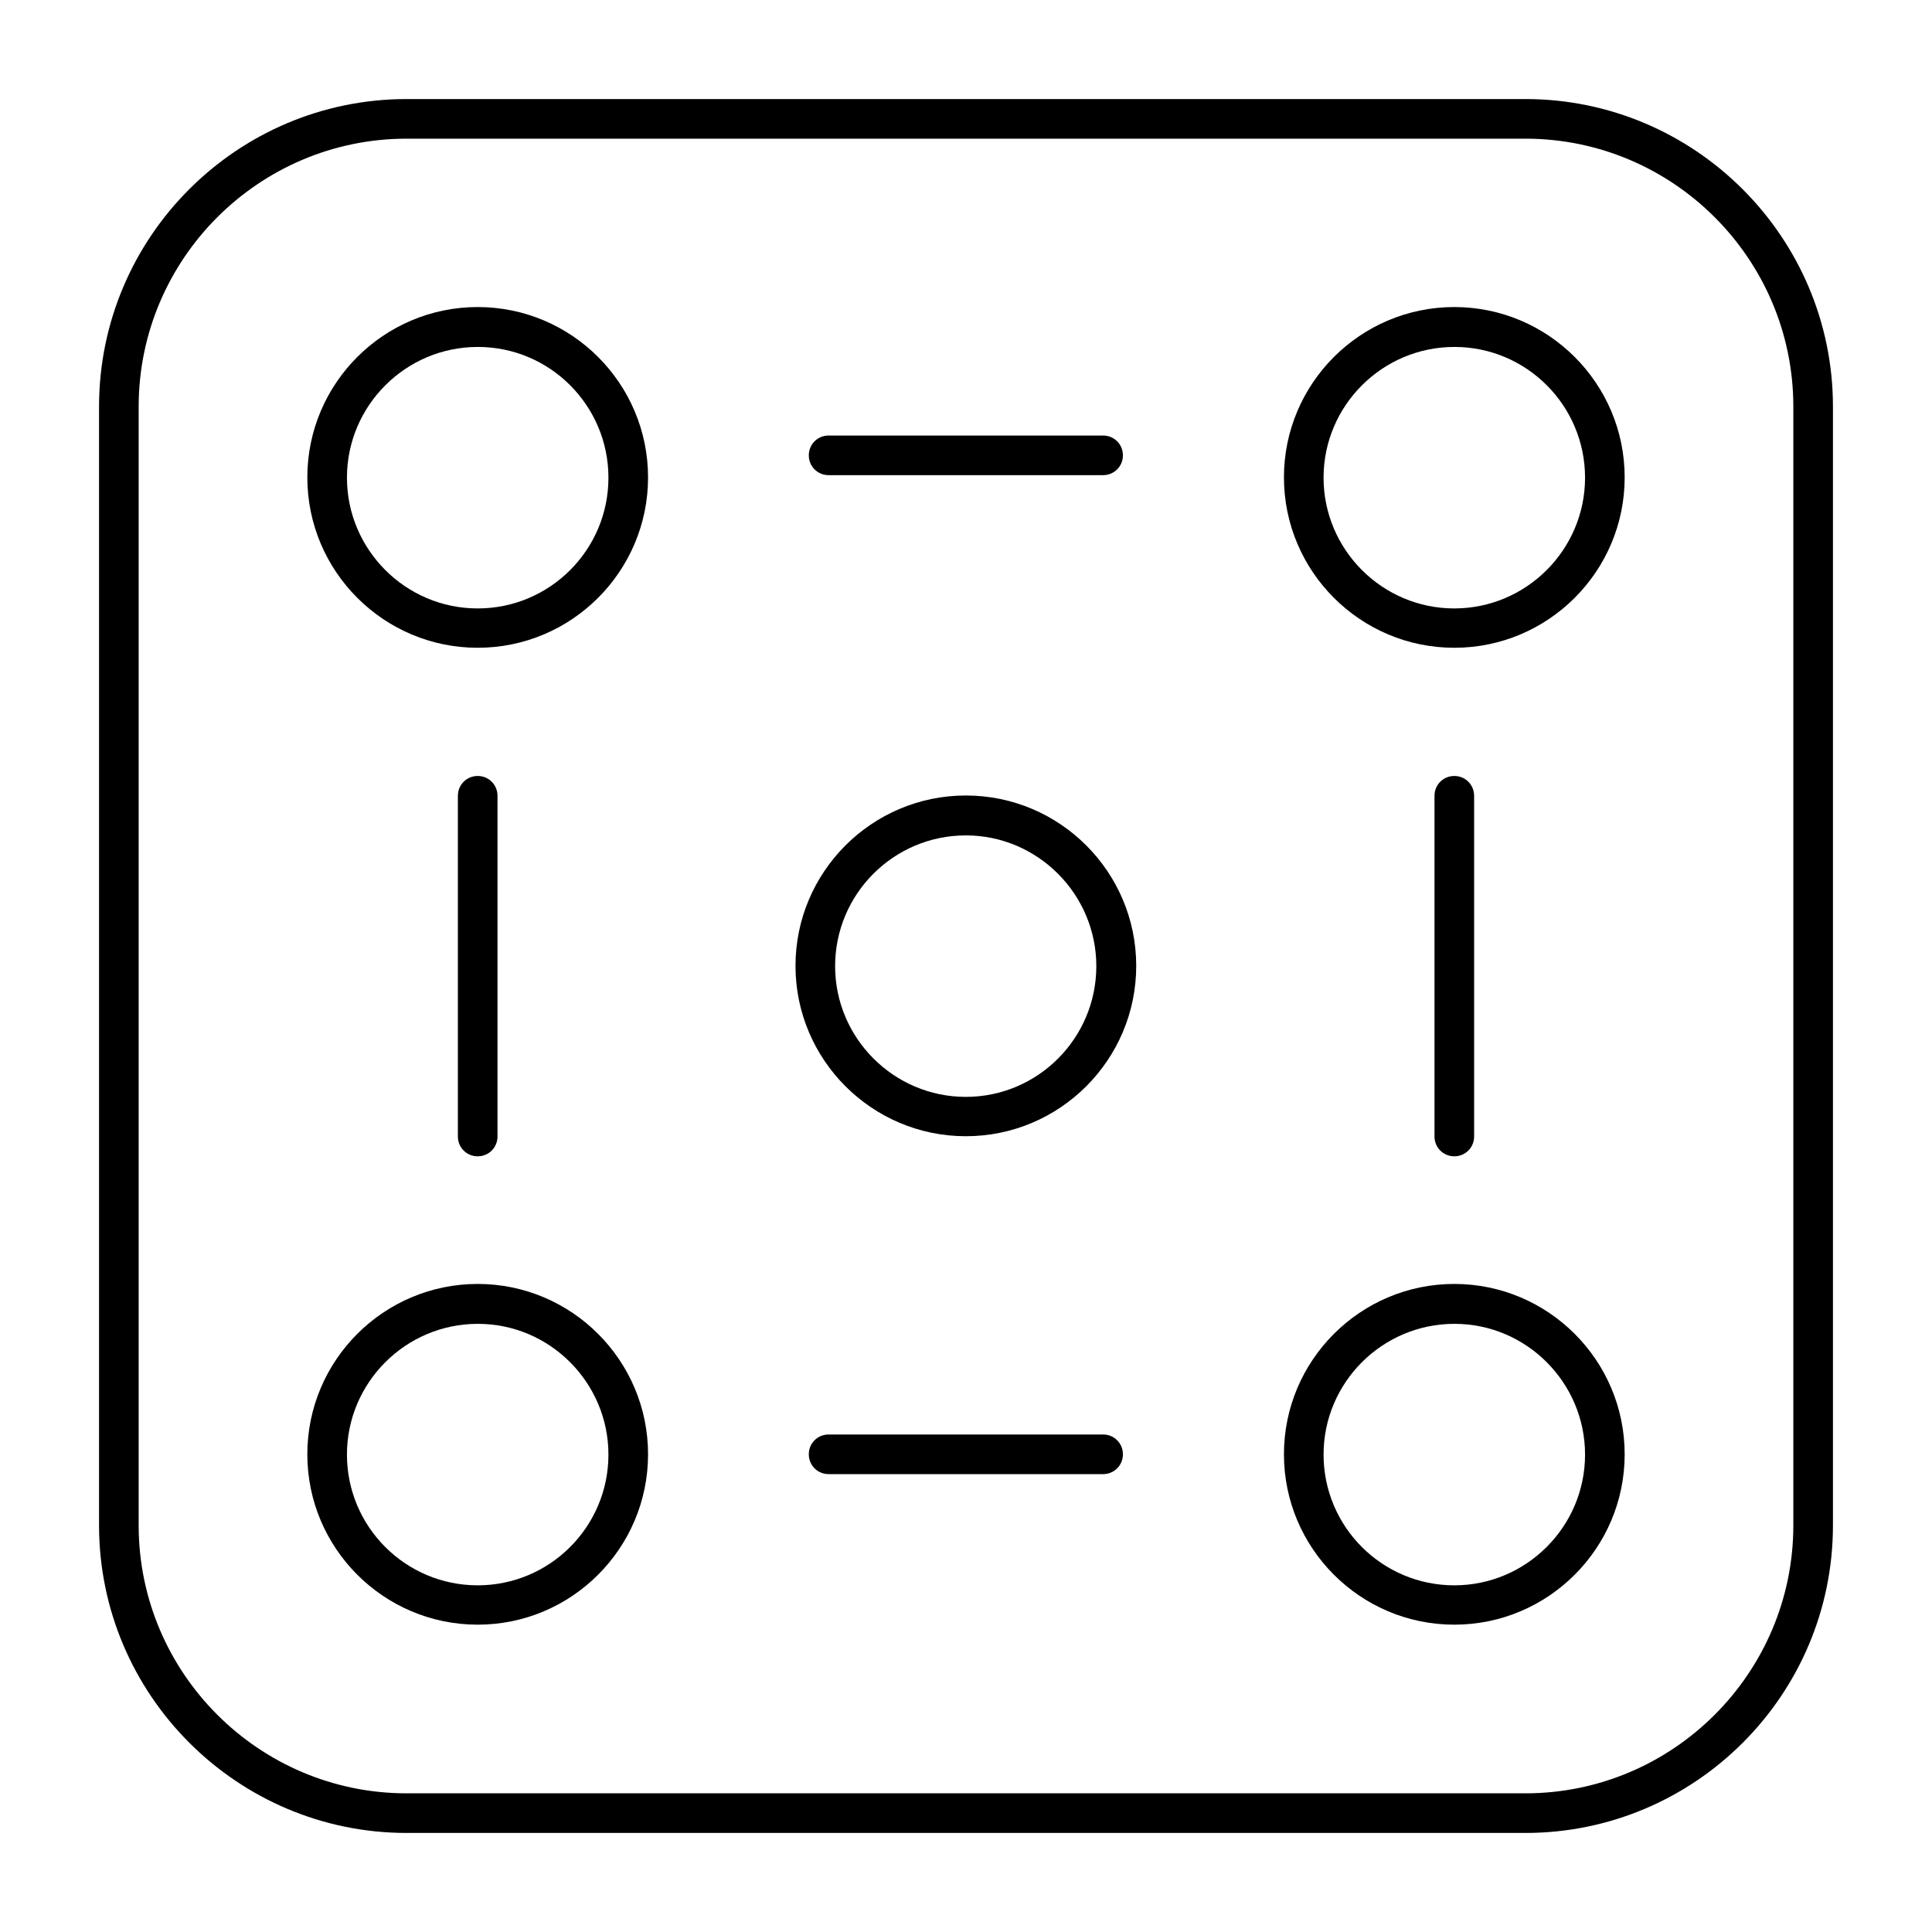<svg clip-rule="evenodd" fill-rule="evenodd" height="512" image-rendering="optimizeQuality" shape-rendering="geometricPrecision" text-rendering="geometricPrecision" viewBox="0 0 6.827 6.827" width="512" xmlns="http://www.w3.org/2000/svg"><g id="Layer_x0020_1"><g id="_514501240"><path id="_514503016" d="m1.437.49c-.522 0-.947.425-.947.947l0 3.953c0 .522.425.947.947.947l3.953-0c.522 0 .947-.425.947-.947v-3.953c0-.522-.425-.947-.947-.947l-3.953-0zm3.953 5.987h-3.953c-.599 0-1.087-.488-1.087-1.087l0-3.953c0-.6.488-1.087 1.087-1.087l3.953-0c.599 0 1.087.488 1.087 1.087v3.953c0 .6-.488 1.087-1.087 1.087z"/><path id="_514502272" d="m5.139 4.678c-.254 0-.462.207-.462.462 0.0.255.207.462.462.462.254-0.0.462-.207.462-.462 0-.254-.207-.462-.461-.462zm0 1.063c-.332 0-.602-.27-.602-.602 0-.332.27-.602.602-.602.332-0.0.602.27.602.602 0.0.332-.27.602-.602.602z"/><path id="_514501984" d="m5.139 1.226c-.254 0-.462.207-.462.462 0.0.254.207.462.462.462.254 0 .462-.207.462-.462 0-.255-.207-.462-.461-.462zm0 1.063c-.332 0-.602-.27-.602-.602 0-.332.27-.602.602-.602.332-0.0.602.27.602.602 0.0.332-.27.602-.602.602z"/><path id="_514501960" d="m1.688 1.226c-.254 0-.462.207-.462.462 0 .254.207.462.462.462.255 0 .462-.207.462-.462 0-.255-.207-.462-.461-.462zm0 1.063c-.332 0-.602-.27-.602-.602 0-.332.27-.602.602-.602.332-0.0.602.27.602.602 0 .332-.27.602-.602.602z"/><path id="_514502104" d="m1.688 4.678c-.254 0-.462.207-.462.462 0 .255.207.462.462.462.255-0.0.462-.207.462-.462 0-.254-.207-.462-.461-.462zm0 1.063c-.332 0-.602-.27-.602-.602 0-.332.27-.602.602-.602.332-0.0.602.27.602.602 0 .332-.27.602-.602.602z"/><path id="_514501840" d="m3.413 2.952c-.255 0-.462.207-.462.462 0.0.254.207.462.462.462.254 0 .461-.207.461-.462 0-.254-.207-.462-.461-.462zm0 1.063c-.332 0-.602-.27-.602-.602 0-.332.27-.602.602-.602.332-0.0.602.27.602.602 0.0.332-.27.602-.602.602z"/><path id="_514502032" d="m1.688 4.086c-.039 0-.07-.031-.07-.07l0-1.204c0-.039.031-.07.07-.07.039-0.0.07.031.07.07l0 1.204c0 .039-.031.07-.07.07z"/><path id="_514502296" d="m5.139 4.086c-.039 0-.07-.031-.07-.07l0-1.204c0-.039.031-.07.07-.07.039-0.0.07.031.07.07l0 1.204c0 .039-.031.07-.07.07z"/><path id="_514501000" d="m3.898 1.679h-.97c-.039 0-.07-.031-.07-.07 0-.039.031-.07.07-.07l.97-0c.039 0 .07.031.07.07 0.0.039-.031.07-.07.07z"/><path id="_514501384" d="m3.898 5.209h-.97c-.039 0-.07-.031-.07-.07s.031-.07.07-.07l.97-0c.039 0 .07.031.07.07 0.0.039-.031.07-.07.07z"/></g></g></svg>